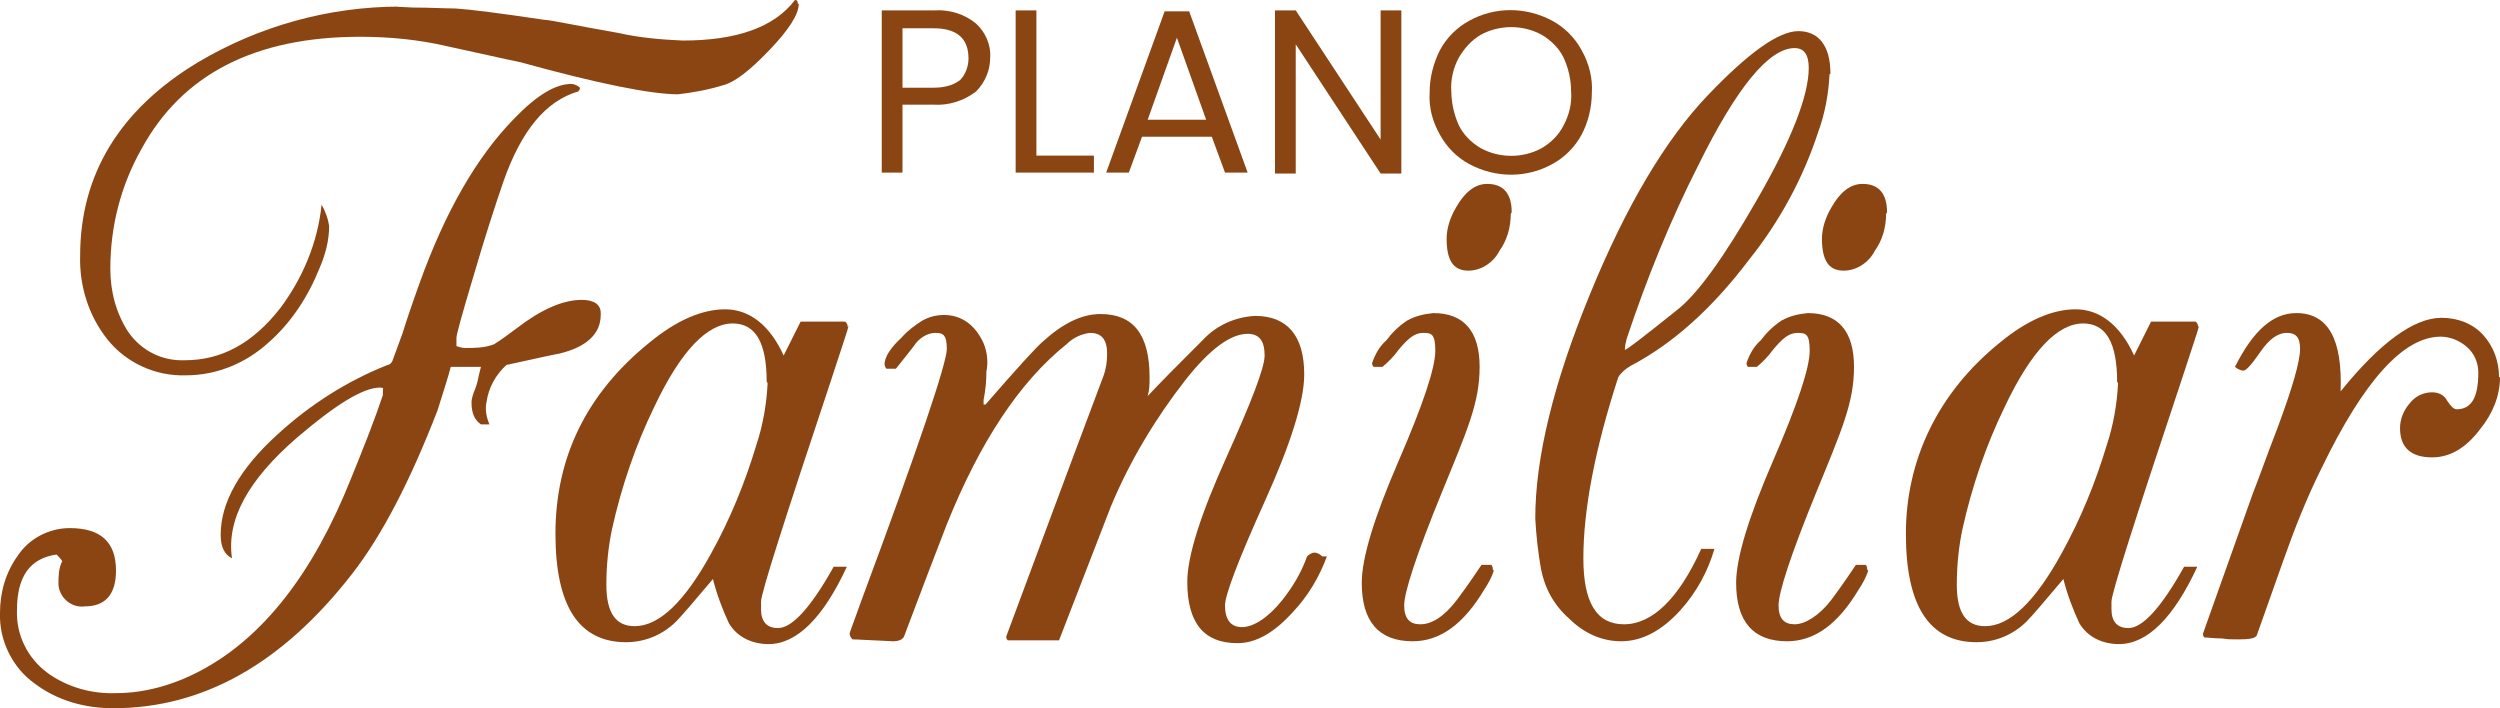 <svg xmlns="http://www.w3.org/2000/svg" id="Group_68" data-name="Group 68" viewBox="0 0 265.1 75.1"><g id="Group_51" data-name="Group 51"><path id="Path_89" data-name="Path 89" d="M63.7,33.4c0,2-1.5,3.4-4.4,4.1-.1,0-2,.4-5.6,1.2-1.1,1-1.9,2.4-2.1,3.9-.2.8,0,1.7.3,2.4h-.9c-.6-.4-1-1.1-1-2.3,0-.5.2-1,.4-1.5.2-.5.3-1,.4-1.5l.2-.8h-3.2c-.2.8-.7,2.4-1.4,4.6-2.9,7.5-5.9,13.3-9.1,17.4-7.4,9.5-15.8,14.2-25.3,14.2-3,0-5.9-.8-8.3-2.6-2.4-1.7-3.8-4.6-3.7-7.5,0-2.2.6-4.3,1.9-6.1,1.2-1.8,3.3-2.9,5.5-2.9,3.3,0,4.9,1.5,4.9,4.5,0,2.5-1.1,3.8-3.3,3.8-1.4.2-2.7-.9-2.8-2.3,0,0,0,0,0,0,0-.9,0-1.7.4-2.5-.2-.3-.4-.5-.6-.7-2.8.4-4.2,2.3-4.2,5.9-.1,2.6,1.1,5.1,3.3,6.7,2.1,1.5,4.7,2.2,7.2,2.1,3.1,0,6.2-.9,9-2.4,6.6-3.5,11.9-10.3,15.9-20.3,1.3-3.2,2.5-6.2,3.4-8.9v-.6c.1-.1,0-.2-.3-.2-1.8,0-4.7,1.8-8.8,5.3-5.2,4.5-7.5,8.7-6.9,12.8-.8-.4-1.2-1.2-1.2-2.5,0-3.4,2-7,6.1-10.7,3.4-3.1,7.3-5.6,11.6-7.3.2,0,.4-.2.5-.4l1.1-3c.3-1,.9-2.8,1.8-5.3,2.7-7.5,6-13.3,10-17.4,2.4-2.5,4.4-3.7,6.1-3.7.3,0,.7.2.9.4,0,.2-.1.3-.2.4-3.4,1-6,4.1-7.9,9.5-.9,2.6-2,6-3.2,10.1-1.2,4-1.8,6.2-1.8,6.5v.9c.3.1.6.2.9.2,1,0,2.1,0,3.1-.4.8-.5,1.6-1.1,2.4-1.7,2.6-2,4.9-3,6.9-3,1.3,0,2,.5,2,1.4M84.7.4c0,1.1-1,2.7-3.1,4.9-2.1,2.2-3.7,3.4-4.8,3.7-1.6.5-3.2.8-4.9,1-2.8,0-8.4-1.1-16.7-3.4-1.5-.3-4.1-.9-7.8-1.7-3-.7-6.1-1-9.2-1-11.2,0-18.9,4-23.2,11.9-2.2,3.9-3.3,8.2-3.3,12.7,0,2.4.6,4.7,1.9,6.7,1.4,2,3.6,3.1,6,3,3.9,0,7.2-1.8,10.1-5.5,2.4-3.2,4-7,4.4-11,.4.7.7,1.5.8,2.3,0,1.5-.4,3-1,4.4-1.2,3-3,5.8-5.4,7.9-2.4,2.2-5.5,3.5-8.8,3.5-3.2.1-6.3-1.3-8.3-3.8-2-2.5-3-5.7-2.9-8.9,0-8.6,4.2-15.5,12.5-20.5C27.4,2.8,34.8.7,42.4.7c-1,0-.5,0,1.4.1,1.9,0,3.4.1,4.5.1,1.6.1,4.7.5,9.4,1.2.6,0,3.3.6,7.9,1.4,2.2.5,4.5.7,6.8.8,5.7,0,9.7-1.4,11.9-4.3.2,0,.3.1.3.4" fill="#8a4513" stroke-width="0"></path><path id="Path_90" data-name="Path 90" d="M90,34.5c-.1.5-.8,2.5-1.9,5.9-4.9,14.7-7.4,22.5-7.4,23.4v.8c0,1.3.6,2,1.8,2,1.5,0,3.5-2.2,5.9-6.5h1.4c-2.5,5.4-5.3,8.2-8.3,8.2-1.7,0-3.3-.7-4.2-2.2-.7-1.5-1.3-3.1-1.7-4.7-2.1,2.5-3.4,4-3.9,4.5-1.4,1.4-3.3,2.2-5.3,2.2-5,0-7.5-3.8-7.5-11.5,0-8.1,3.3-14.9,10-20.3,2.8-2.3,5.5-3.5,8-3.5s4.7,1.6,6.2,4.9c.4-.8,1-2,1.8-3.6h4.7c.2.1.3.4.3.6M81.3,40.5c0-4.2-1.2-6.2-3.6-6.2-2.7,0-5.5,2.9-8.3,8.8-2,4.1-3.5,8.5-4.5,13-.4,1.9-.6,3.9-.6,5.9,0,3,1,4.4,3,4.4,2.6,0,5.3-2.6,8.1-7.7,2-3.6,3.6-7.5,4.8-11.5.7-2.1,1.1-4.4,1.2-6.6" fill="#8a4513" stroke-width="0"></path><path id="Path_91" data-name="Path 91" d="M140.7,59c-.8,2.2-2,4.2-3.6,5.9-2,2.2-3.9,3.3-5.9,3.3-3.5,0-5.3-2.1-5.3-6.5,0-2.7,1.4-7.1,4.1-13.1s4.1-9.6,4.1-10.9c0-1.6-.6-2.3-1.8-2.3-1.8,0-4,1.6-6.6,4.9-3.2,4.1-5.9,8.6-7.9,13.4l-5.5,14.2h-5.4c-.1,0-.2-.2-.2-.4,2.5-6.7,5.9-15.9,10.3-27.6.3-.8.4-1.6.4-2.4,0-1.5-.6-2.2-1.8-2.2-.9.1-1.8.5-2.5,1.2-5,4-9.2,10.4-12.7,19.1-1.2,3.1-2.7,7-4.5,11.8-.1.4-.6.6-1.2.6-2.4-.1-3.8-.2-4.3-.2-.2-.2-.3-.4-.3-.6,0-.2.5-1.4,1.2-3.4,6.1-16.4,9.1-25.3,9.1-26.8s-.4-1.7-1.2-1.7c-.9,0-1.8.6-2.3,1.4-.4.5-1,1.3-1.9,2.4h-1c-.1-.1-.2-.3-.2-.5,0-.7.6-1.7,1.8-2.8.6-.7,1.4-1.3,2.2-1.8.7-.4,1.5-.6,2.3-.6,1.8,0,3.3,1,4.2,3,.4,1,.5,2,.3,3,0,1-.1,2-.3,3v.5h.2c3.3-3.8,5.3-6,6.1-6.7,2.1-1.9,4.1-2.9,6.1-2.9,3.5,0,5.2,2.2,5.2,6.7,0,.7,0,1.3-.2,2,1.3-1.4,3.2-3.3,5.9-6,1.4-1.5,3.4-2.4,5.5-2.5,3.4,0,5.2,2.1,5.2,6.2,0,2.8-1.4,7.3-4.2,13.5s-4.2,9.9-4.2,11c0,1.5.6,2.3,1.8,2.3s2.8-1,4.3-2.9c1.1-1.4,2-2.9,2.6-4.6.2-.2.5-.4.8-.4.3,0,.6.2.8.4" fill="#8a4513" stroke-width="0"></path><path id="Path_92" data-name="Path 92" d="M158.4,60.5c-.2.7-.6,1.4-1,2-2.2,3.7-4.7,5.5-7.6,5.5-3.6,0-5.4-2.1-5.4-6.2,0-2.6,1.3-6.9,3.9-12.9s3.9-9.9,3.9-11.7-.4-1.9-1.3-1.9-1.6.6-2.6,1.8c-.5.7-1.1,1.3-1.7,1.8h-.9c-.1,0-.2-.2-.2-.4.3-.9.8-1.8,1.5-2.4.6-.8,1.3-1.5,2.2-2.1.9-.5,1.8-.7,2.8-.8,3.2,0,4.9,1.9,4.9,5.7s-1.3,6.7-4,13.3c-2.7,6.6-4,10.6-4,12s.6,2,1.7,2c1.3,0,2.6-.9,3.9-2.6.3-.4,1.2-1.6,2.6-3.7h1c.1,0,.2.2.2.5M160.2,22.7c0,1.4-.4,2.8-1.2,3.9-.6,1.2-1.9,2.1-3.3,2.1-1.6,0-2.3-1.1-2.3-3.4,0-1.1.4-2.3,1-3.3.9-1.6,2-2.5,3.3-2.5,1.7,0,2.6,1,2.6,3" fill="#8a4513" stroke-width="0"></path><path id="Path_93" data-name="Path 93" d="M194,7.9c-.1,2.1-.5,4.2-1.2,6.1-1.6,4.9-4.1,9.5-7.3,13.5-4,5.3-8.2,9-12.6,11.3-.5.3-1,.7-1.3,1.2-2.5,7.7-3.7,14.1-3.7,19.2,0,4.7,1.4,7,4.3,7,3,0,5.8-2.7,8.2-8h1.4c-.7,2.4-1.9,4.6-3.6,6.5-2,2.2-4.1,3.3-6.3,3.3-2.1,0-4-.9-5.5-2.4-1.6-1.4-2.6-3.2-3-5.3-.3-1.7-.5-3.5-.6-5.3,0-6.4,1.9-14.3,5.8-23.8,3.8-9.3,8-16.4,12.5-21.1,4.3-4.5,7.5-6.8,9.6-6.8s3.4,1.5,3.4,4.5M191.8,7.2c0-1.4-.5-2.1-1.5-2.1-2.7,0-6.1,4.1-10.2,12.4-3,5.9-5.5,12.1-7.6,18.4-.1.4-.2.8-.2,1.2.2,0,2-1.4,5.5-4.2,2.2-1.7,5-5.6,8.5-11.7,3.7-6.4,5.5-11.1,5.5-14" fill="#8a4513" stroke-width="0"></path><path id="Path_94" data-name="Path 94" d="M198.1,60.5c-.2.7-.6,1.4-1,2-2.2,3.7-4.7,5.5-7.6,5.5-3.6,0-5.4-2.1-5.4-6.2,0-2.6,1.3-6.9,3.9-12.9,2.6-6,3.9-9.9,3.9-11.7s-.4-1.9-1.3-1.9-1.6.6-2.6,1.8c-.5.7-1.1,1.3-1.7,1.8h-.9c-.1,0-.2-.2-.2-.4.3-.9.8-1.8,1.5-2.4.6-.8,1.3-1.5,2.2-2.1.9-.5,1.8-.7,2.8-.8,3.2,0,4.9,1.9,4.9,5.7s-1.3,6.7-4,13.3c-2.7,6.6-4,10.6-4,12s.6,2,1.7,2,2.6-.9,3.9-2.6c.3-.4,1.2-1.6,2.6-3.7h1c.1,0,.2.2.2.5M200,22.7c0,1.4-.4,2.8-1.2,3.9-.6,1.2-1.9,2.1-3.3,2.1-1.6,0-2.3-1.1-2.3-3.4,0-1.1.4-2.3,1-3.3.9-1.6,2-2.5,3.3-2.5,1.7,0,2.6,1,2.6,3" fill="#8a4513" stroke-width="0"></path><path id="Path_95" data-name="Path 95" d="M233.2,34.5c-.1.5-.8,2.5-1.9,5.9-4.9,14.7-7.4,22.5-7.4,23.4v.8c0,1.3.6,2,1.8,2,1.5,0,3.5-2.2,5.9-6.5h1.4c-2.5,5.4-5.3,8.2-8.3,8.2-1.7,0-3.3-.7-4.2-2.2-.7-1.5-1.3-3.1-1.7-4.7-2.1,2.5-3.4,4-3.9,4.5-1.4,1.4-3.3,2.2-5.3,2.2-5,0-7.5-3.8-7.5-11.5s3.3-14.9,10-20.3c2.8-2.3,5.5-3.5,8-3.5s4.7,1.6,6.2,4.9c.4-.8,1-2,1.8-3.6h4.7c.2.1.3.4.3.6M224.5,40.5c0-4.2-1.2-6.2-3.6-6.2-2.7,0-5.5,2.9-8.3,8.8-2,4.1-3.5,8.5-4.5,13-.4,1.9-.6,3.9-.6,5.9,0,3,1,4.4,3,4.4,2.6,0,5.3-2.6,8.1-7.7,2-3.6,3.6-7.5,4.8-11.5.7-2.1,1.1-4.4,1.2-6.6" fill="#8a4513" stroke-width="0"></path><path id="Path_96" data-name="Path 96" d="M265.1,40c0,2-.8,3.9-2.1,5.5-1.5,2-3.2,3-5.1,3-2.2,0-3.4-1-3.4-3.1,0-1,.4-1.9,1-2.6.6-.8,1.5-1.2,2.4-1.2.7,0,1.3.3,1.6.9.4.6.7.9,1,.9,1.6,0,2.3-1.3,2.3-3.9,0-1-.4-2-1.2-2.7-.8-.7-1.8-1.1-2.8-1.1-3.9,0-8.1,4.6-12.6,13.9-1.6,3.2-2.9,6.5-4.1,9.9l-2.8,7.9c-.2.3-.8.4-1.9.4s-1,0-1.8-.1c-.8,0-1.4-.1-1.8-.1-.1,0-.2-.2-.2-.4l5.3-14.9c.6-1.5,1.4-3.8,2.6-6.9,1.6-4.3,2.4-7.1,2.4-8.4s-.5-1.7-1.4-1.7c-1,0-1.9.7-2.8,2-.9,1.3-1.5,2-1.8,2-.3,0-.7-.2-.9-.4,1.9-3.8,4-5.7,6.5-5.7,3.4,0,4.9,2.8,4.7,8.3,4.2-5.2,7.8-7.8,10.7-7.8,1.7,0,3.3.6,4.4,1.8,1.1,1.2,1.7,2.8,1.7,4.5" fill="#8a4513" stroke-width="0"></path><path id="Path_97" data-name="Path 97" d="M103.5,9.7c-1.3,1-2.9,1.5-4.5,1.4h-3.3v7.2h-2.2V1.1h5.6c1.6-.1,3.2.4,4.4,1.4,1,.9,1.6,2.3,1.5,3.6,0,1.3-.5,2.6-1.5,3.6M101.8,8.5c.6-.6.9-1.5.9-2.3,0-2.1-1.2-3.2-3.7-3.2h-3.3v6.3h3.3c1,0,2-.2,2.8-.8" fill="#8a4513" stroke-width="0"></path><path id="Path_98" data-name="Path 98" d="M110,16.5h6v1.8h-8.3V1.1h2.2v15.4Z" fill="#8a4513" stroke-width="0"></path><path id="Path_99" data-name="Path 99" d="M128.6,14.5h-7.5l-1.4,3.8h-2.4l6.2-17.1h2.6l6.2,17.1h-2.4l-1.4-3.8ZM127.9,12.7l-3.1-8.7-3.1,8.7h6.2Z" fill="#8a4513" stroke-width="0"></path><path id="Path_100" data-name="Path 100" d="M148.6,18.4h-2.2l-9-13.7v13.7h-2.2V1.1h2.2l9,13.7V1.1h2.2v17.2Z" fill="#8a4513" stroke-width="0"></path><path id="Path_101" data-name="Path 101" d="M155.8,17.4c-1.3-.7-2.4-1.8-3.1-3.1-.8-1.4-1.2-2.9-1.1-4.5,0-1.6.4-3.1,1.1-4.5.7-1.3,1.8-2.4,3.1-3.1,2.7-1.5,6-1.5,8.8,0,1.3.7,2.4,1.8,3.1,3.1.8,1.4,1.2,3,1.1,4.5,0,1.6-.4,3.2-1.1,4.5-.7,1.3-1.8,2.4-3.1,3.1-2.7,1.5-6,1.5-8.8,0M163.5,15.7c1-.6,1.8-1.4,2.3-2.4.6-1.1.9-2.4.8-3.6,0-1.3-.3-2.5-.8-3.6-.5-1-1.3-1.8-2.3-2.4-2-1.1-4.5-1.1-6.5,0-1,.6-1.7,1.4-2.3,2.4-.6,1.1-.9,2.4-.8,3.6,0,1.2.3,2.5.8,3.6.5,1,1.3,1.8,2.3,2.4,2,1.1,4.5,1.1,6.5,0" fill="#8a4513" stroke-width="0"></path></g></svg>